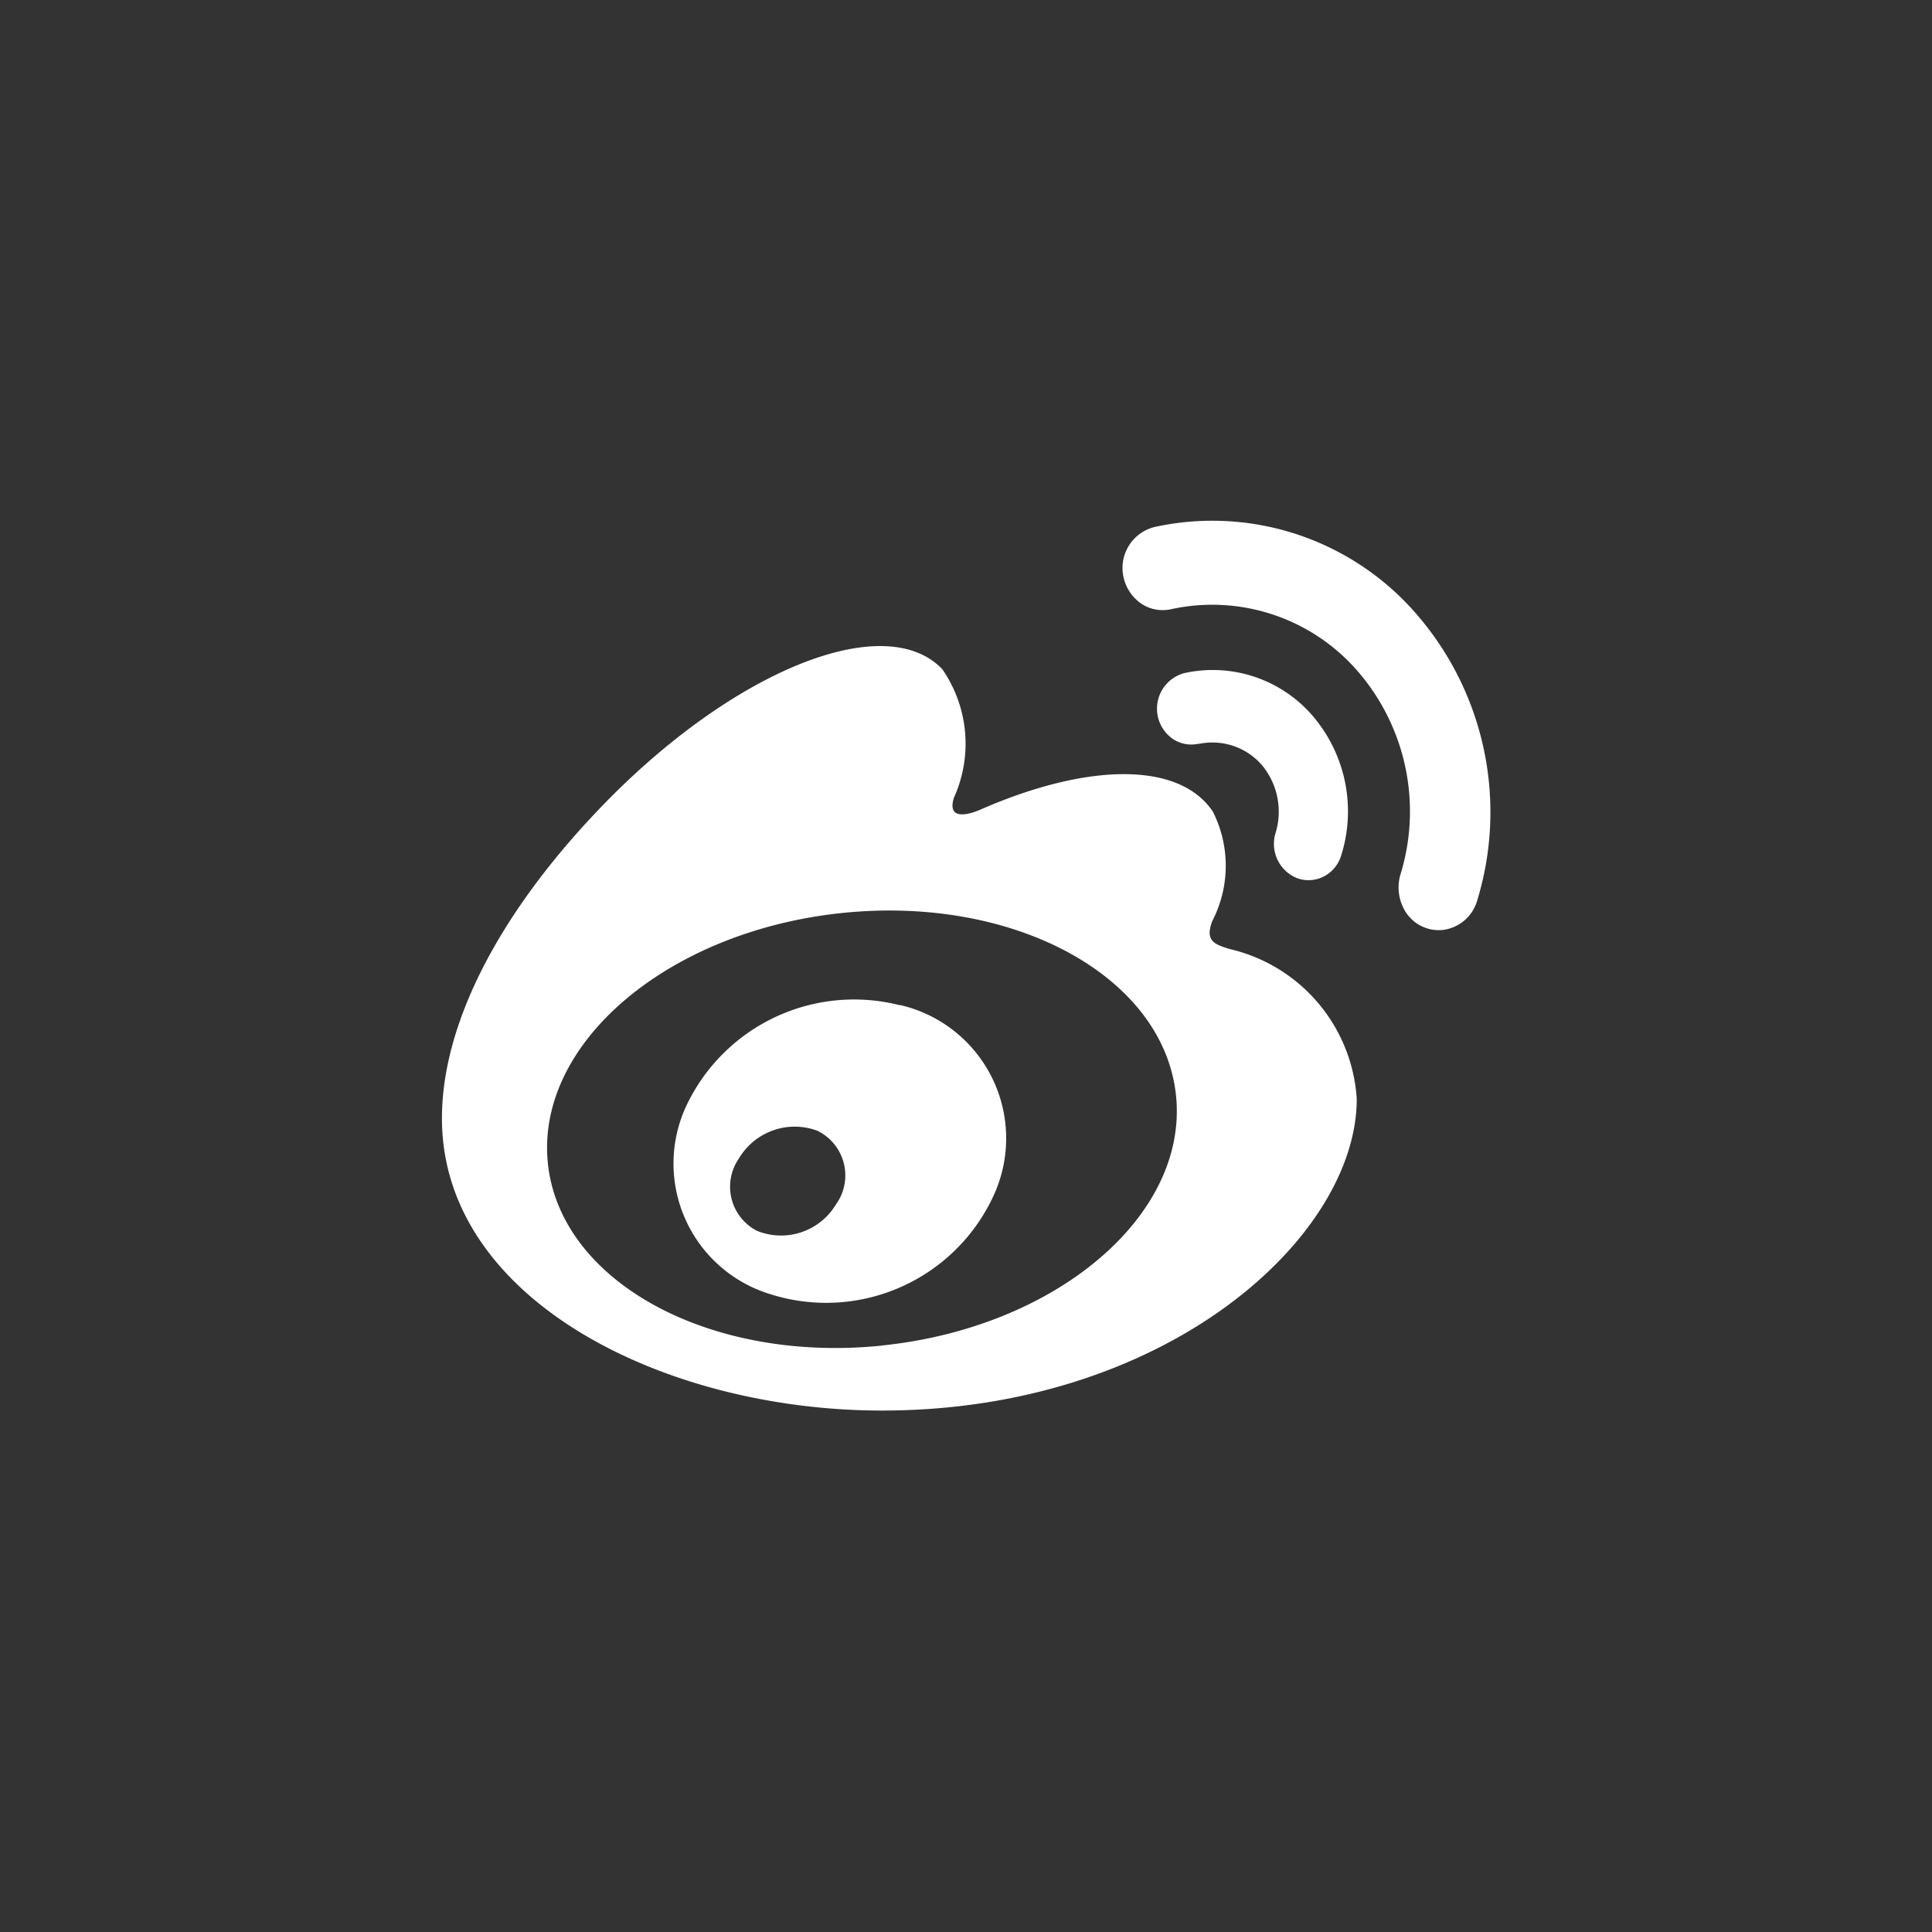 <svg xmlns="http://www.w3.org/2000/svg" width="40" height="40" viewBox="0 0 40 40">
  <rect x="0" y="0" width="40" height="40" fill="#333333" stroke="none"/>
  <defs>
    <style>
      .cls-1 {
        fill: #fff;
        fill-rule: evenodd;
      }
    </style>
  </defs>
  <path id="形状_37" data-name="形状 37" class="cls-1" d="M1650.25,411.937h0a0.847,0.847,0,0,1-.73.6,0.815,0.815,0,0,1-.8-0.471,0.949,0.949,0,0,1-.06-0.663h0a4.435,4.435,0,0,0-.85-4.19,3.984,3.984,0,0,0-3.89-1.32,0.8,0.8,0,0,1-.63-0.12,0.9,0.9,0,0,1-.36-0.548,0.874,0.874,0,0,1,.64-1.032,5.586,5.586,0,0,1,5.47,1.853,6.254,6.254,0,0,1,1.21,5.891h0Zm-5.76-3.259a0.687,0.687,0,0,1-.54-0.1,0.762,0.762,0,0,1,.24-1.361,2.728,2.728,0,0,1,2.67.9,3.039,3.039,0,0,1,.58,2.869,0.725,0.725,0,0,1-.35.435,0.691,0.691,0,0,1-.55.047,0.764,0.764,0,0,1-.46-0.943h0a1.51,1.51,0,0,0-.28-1.4,1.358,1.358,0,0,0-1.31-.442h0Zm0.64,4.252a3.405,3.405,0,0,1,2.63,3.105c0,2.855-3.93,6.45-9.83,6.45-4.5,0-9.11-2.29-9.11-6.05,0-1.967,1.19-4.24,3.24-6.388,2.73-2.865,5.92-4.169,7.12-2.91a2.711,2.711,0,0,1,.24,2.66c-0.18.576,0.52,0.255,0.52,0.259,2.2-.972,4.13-1.029,4.84.027a2.486,2.486,0,0,1-.01,2.265c-0.16.42,0.05,0.485,0.36,0.582h0Zm-7.19,8.207c3.59-.372,6.32-2.677,6.08-5.153s-3.33-4.174-6.92-3.8-6.32,2.68-6.09,5.15,3.34,4.177,6.93,3.805h0Zm0.36-7.049a2.832,2.832,0,0,1,1.95,3.928,3.817,3.817,0,0,1-4.63,2.06,2.826,2.826,0,0,1-1.7-3.983,3.841,3.841,0,0,1,4.38-2h0Zm-1.31,4.112a1.028,1.028,0,0,0-.4-1.509,1.343,1.343,0,0,0-1.62.572,1.028,1.028,0,0,0,.37,1.5,1.325,1.325,0,0,0,1.65-.567h0Zm0,0" transform="translate(-1619.67 -393.281)"/>
</svg>
